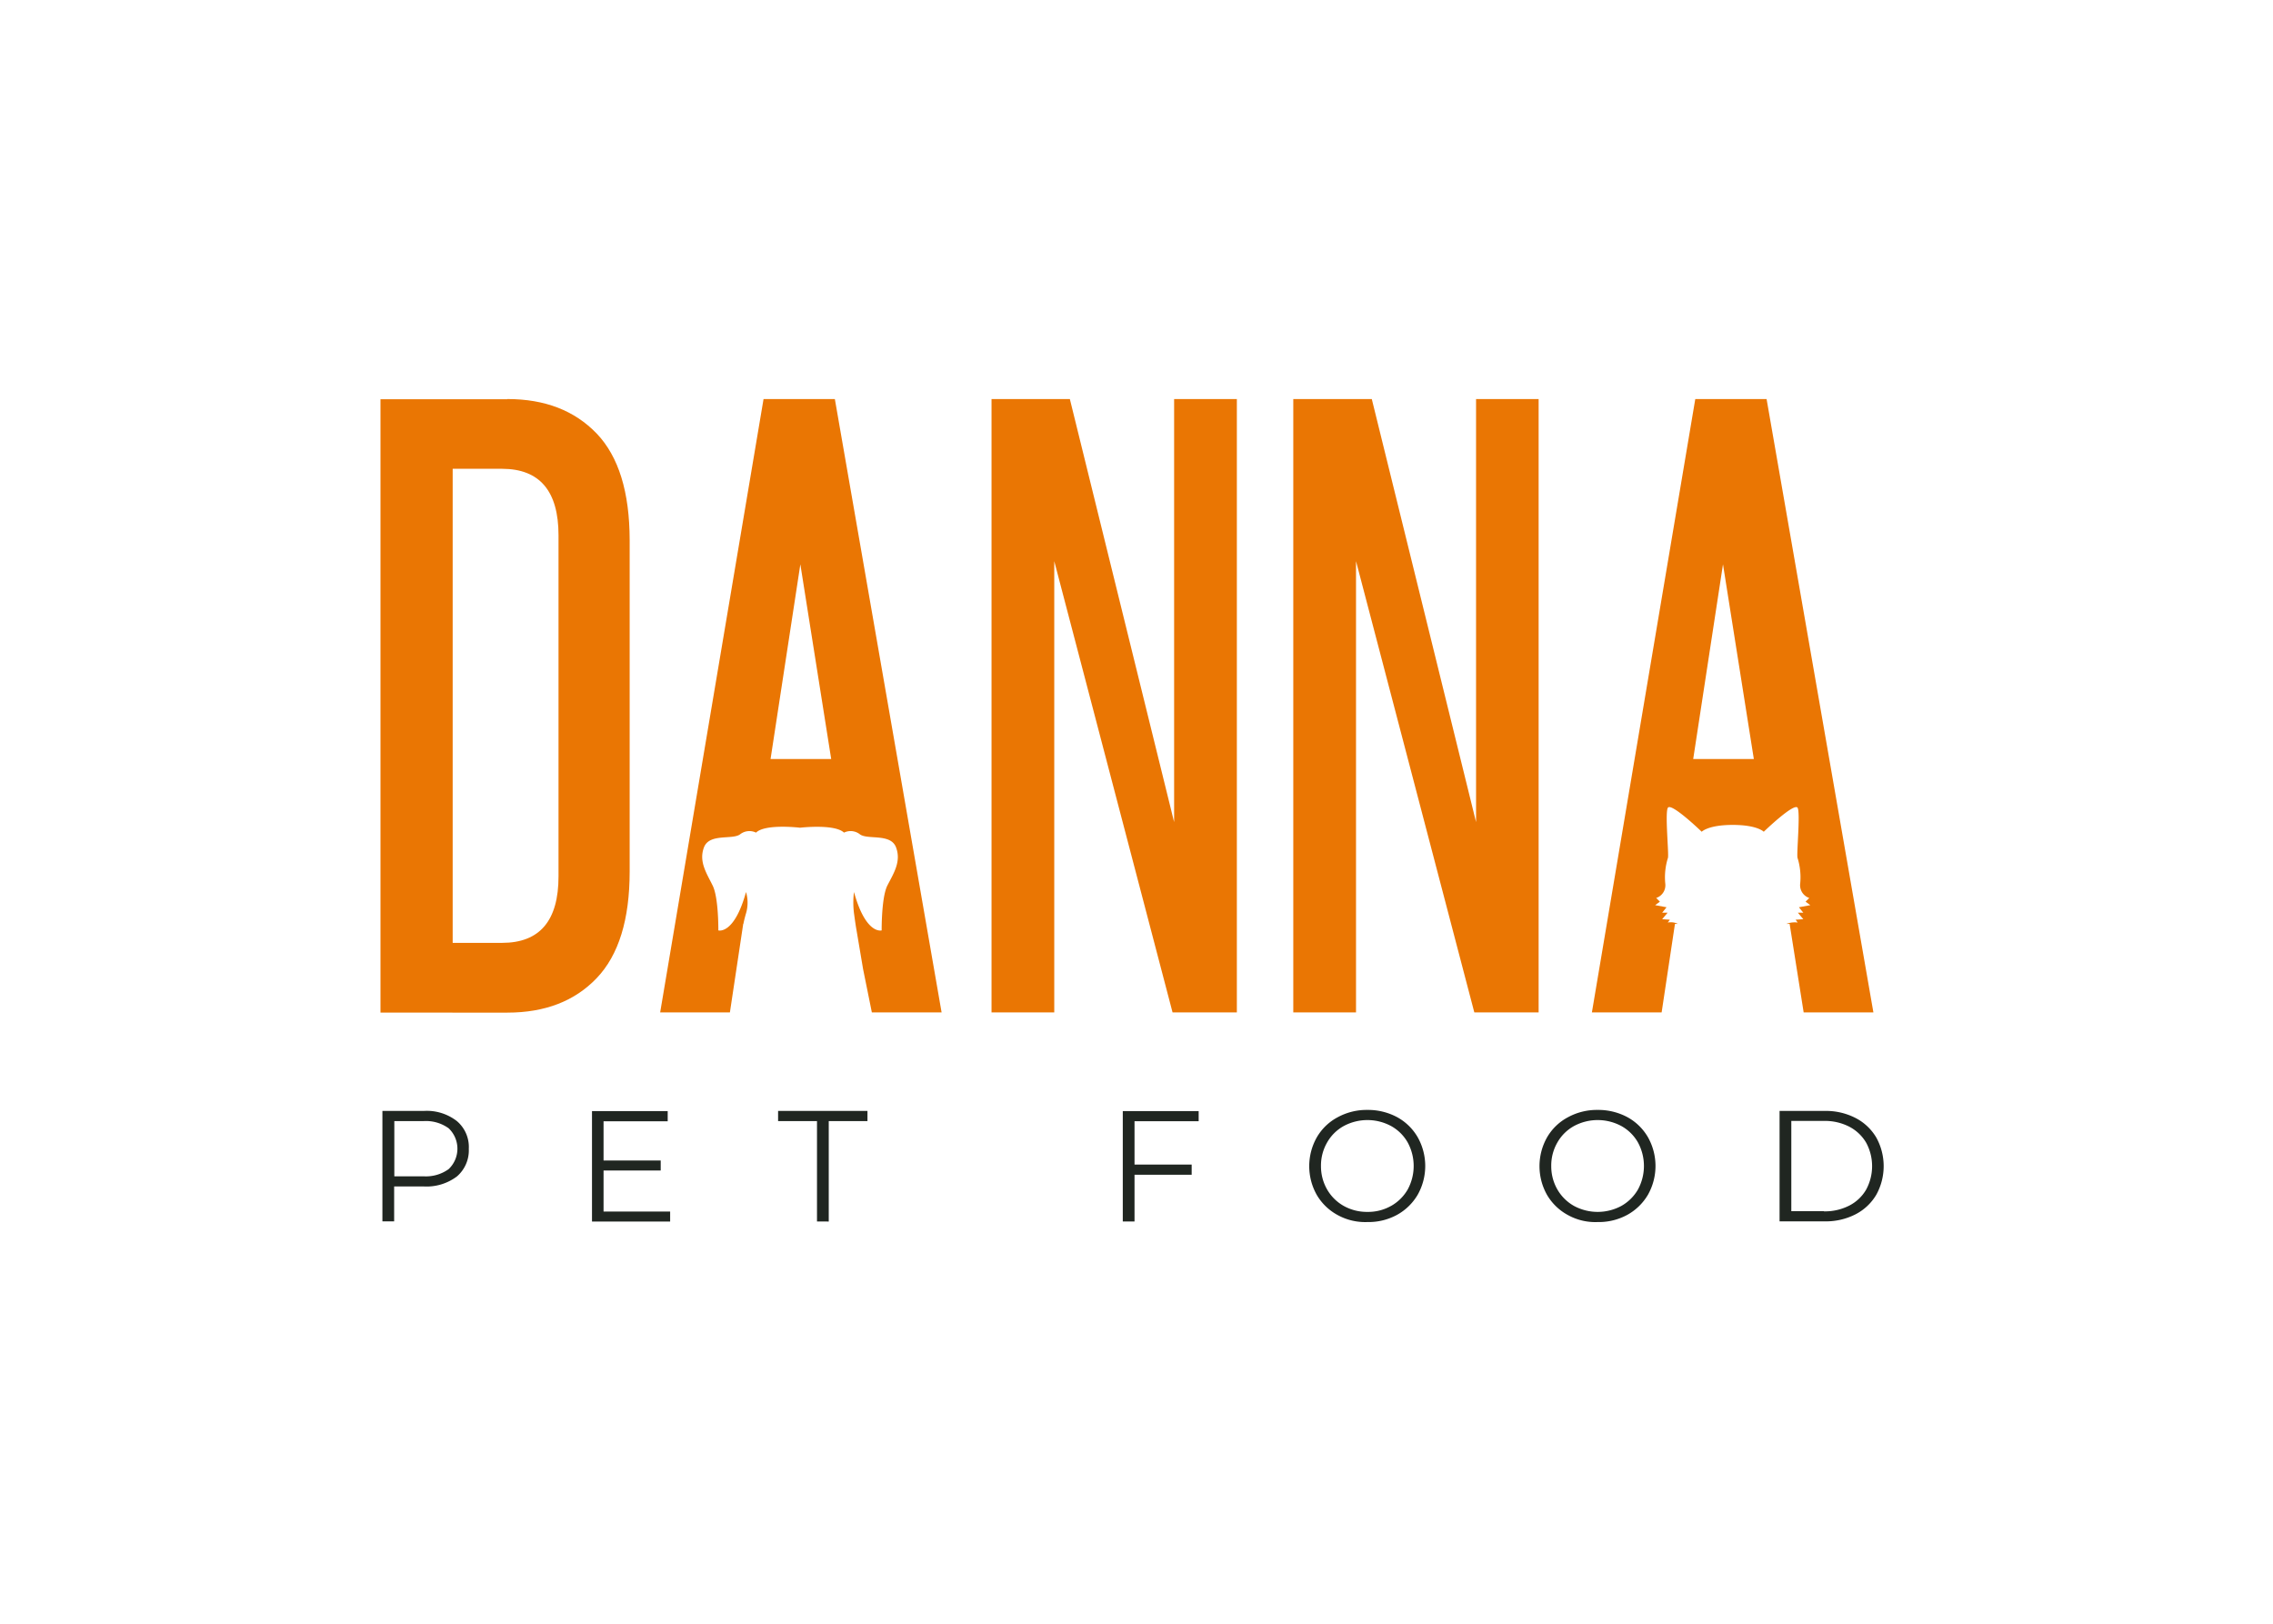<svg xmlns="http://www.w3.org/2000/svg" width="350" height="250" viewBox="0 0 350 250">
  <g id="Grupo_14" data-name="Grupo 14" transform="translate(-151 -340)">
    <rect id="Rectángulo_4" data-name="Rectángulo 4" width="350" height="250" transform="translate(151 340)" fill="#fff"/>
    <g id="DANNA_RGB_PET_FOOD" data-name="DANNA RGB_PET FOOD" transform="translate(98.487 96.339)">
      <g id="Grupo_1" data-name="Grupo 1" transform="translate(111.1 305.1)">
        <path id="Trazado_1" data-name="Trazado 1" d="M130.636,305.1c5.8,0,10.362,1.781,13.761,5.316q5.059,5.3,5.073,16.406v51.025q0,11.09-5.073,16.406t-13.761,5.316H111.1V305.127h19.536Zm-8.419,83.729h7.609q8.7,0,8.689-10.254V326.093q0-10.24-8.689-10.254h-7.609Z" transform="translate(-111.1 -305.1)" fill="#ea7603"/>
      </g>
      <g id="Grupo_2" data-name="Grupo 2" transform="translate(205.19 305.1)">
        <path id="Trazado_2" data-name="Trazado 2" d="M471.861,305.1l16.055,65.137V305.1h9.66v94.441h-9.9L469.46,330.059v69.482H459.8V305.1Z" transform="translate(-459.8 -305.1)" fill="#ea7603"/>
      </g>
      <g id="Grupo_3" data-name="Grupo 3" transform="translate(297.635 305.1)">
        <path id="Trazado_3" data-name="Trazado 3" d="M829.3,305.1H818.32L802.4,399.541h10.739l2.051-13.627h.459a2.481,2.481,0,0,0-1.565-.216l.324-.432-1.187-.081.836-1h-.836l.675-.836-1.754-.324.728-.54-.567-.567a2.067,2.067,0,0,0,1.4-2.186,9.971,9.971,0,0,1,.4-3.967c.189-.486-.486-7.016,0-7.744.54-.809,5.208,3.7,5.208,3.7s.971-1.052,4.776-1.052,4.776,1.052,4.776,1.052,4.668-4.506,5.208-3.7c.459.729-.189,7.258,0,7.744a9.971,9.971,0,0,1,.4,3.967,2.067,2.067,0,0,0,1.4,2.186l-.567.567.729.54-1.754.324.675.836h-.836l.836,1-1.187.081.324.432a3.573,3.573,0,0,0-1.754.216h.513l2.159,13.627h10.739ZM818,360.523l4.587-29.978,4.749,29.978Z" transform="translate(-802.4 -305.1)" fill="#ea7603"/>
      </g>
      <g id="Grupo_4" data-name="Grupo 4" transform="translate(154.165 305.1)">
        <path id="Trazado_4" data-name="Trazado 4" d="M297.6,305.1H286.62L270.7,399.541h10.739l2.051-13.627h.027c.108-.567.243-1.052.351-1.457a5.792,5.792,0,0,0,.054-3.454c-1.835,6.638-4.263,5.909-4.263,5.909s.054-4.992-.863-6.881-2.186-3.7-1.349-5.909,4.425-1.106,5.586-2.024a2.322,2.322,0,0,1,2.428-.243c1.43-1.4,6.773-.755,6.773-.755s5.343-.621,6.773.755a2.315,2.315,0,0,1,2.428.243c1.16.917,4.749-.189,5.586,2.024s-.4,4.047-1.349,5.909c-.917,1.889-.863,6.881-.863,6.881s-2.428.729-4.263-5.909a12.988,12.988,0,0,0,.027,3.454c.054.4.243,1.781.351,2.348l1.025,6.071,1.349,6.665h10.739Zm-9.9,55.423,4.587-29.978,4.749,29.978Z" transform="translate(-270.7 -305.1)" fill="#ea7603"/>
      </g>
      <g id="Grupo_12" data-name="Grupo 12" transform="translate(111.397 414.544)">
        <g id="Grupo_5" data-name="Grupo 5" transform="translate(0 0.162)">
          <path id="Trazado_5" data-name="Trazado 5" d="M123.668,712.865a5.22,5.22,0,0,1,1.835,4.263,5.3,5.3,0,0,1-1.835,4.263,7.773,7.773,0,0,1-5.1,1.538h-4.56v5.37H112.2v-17h6.368A7.537,7.537,0,0,1,123.668,712.865Zm-1.268,7.393a4.337,4.337,0,0,0,0-6.287,5.976,5.976,0,0,0-3.859-1.106h-4.506v8.5h4.506A5.976,5.976,0,0,0,122.4,720.258Z" transform="translate(-112.2 -711.3)" fill="#202621"/>
        </g>
        <g id="Grupo_6" data-name="Grupo 6" transform="translate(32.272 0.189)">
          <path id="Trazado_6" data-name="Trazado 6" d="M243.834,726.834V728.4H231.8v-17h11.657v1.565h-9.876v6.044h8.8v1.538h-8.8v6.314h10.254Z" transform="translate(-231.8 -711.4)" fill="#202621"/>
        </g>
        <g id="Grupo_7" data-name="Grupo 7" transform="translate(60.928 0.162)">
          <path id="Trazado_7" data-name="Trazado 7" d="M343.963,712.865H338V711.3h13.761v1.565H345.8v15.461H343.99V712.865Z" transform="translate(-338 -711.3)" fill="#202621"/>
        </g>
        <g id="Grupo_8" data-name="Grupo 8" transform="translate(114.004 0.189)">
          <path id="Trazado_8" data-name="Trazado 8" d="M536.508,712.938v6.692h8.8v1.565h-8.8v7.2H534.7v-17h11.684v1.565h-9.876Z" transform="translate(-534.7 -711.4)" fill="#202621"/>
        </g>
        <g id="Grupo_9" data-name="Grupo 9" transform="translate(142.714 0)">
          <path id="Trazado_9" data-name="Trazado 9" d="M645.471,726.89a8.259,8.259,0,0,1-3.211-3.1,9.019,9.019,0,0,1,0-8.851,8.081,8.081,0,0,1,3.211-3.1,9.323,9.323,0,0,1,4.587-1.133,9.5,9.5,0,0,1,4.56,1.106,8.187,8.187,0,0,1,3.184,3.1,9.019,9.019,0,0,1,0,8.851,8.372,8.372,0,0,1-3.184,3.1,9.132,9.132,0,0,1-4.56,1.106A8.806,8.806,0,0,1,645.471,726.89Zm8.23-1.4a6.8,6.8,0,0,0,2.563-2.536,7.584,7.584,0,0,0,0-7.232,6.617,6.617,0,0,0-2.563-2.536,7.691,7.691,0,0,0-7.286,0,6.617,6.617,0,0,0-2.563,2.536,7.085,7.085,0,0,0-.944,3.616,7.156,7.156,0,0,0,.944,3.616,6.8,6.8,0,0,0,2.563,2.536,7.308,7.308,0,0,0,3.643.917A7.166,7.166,0,0,0,653.7,725.487Z" transform="translate(-641.1 -710.7)" fill="#202621"/>
        </g>
        <g id="Grupo_10" data-name="Grupo 10" transform="translate(178.17 0)">
          <path id="Trazado_10" data-name="Trazado 10" d="M776.871,726.89a8.259,8.259,0,0,1-3.211-3.1,9.019,9.019,0,0,1,0-8.851,8.081,8.081,0,0,1,3.211-3.1,9.323,9.323,0,0,1,4.587-1.133,9.5,9.5,0,0,1,4.56,1.106,8.187,8.187,0,0,1,3.184,3.1,9.019,9.019,0,0,1,0,8.851,8.372,8.372,0,0,1-3.184,3.1,9.132,9.132,0,0,1-4.56,1.106A8.682,8.682,0,0,1,776.871,726.89Zm8.23-1.4a6.8,6.8,0,0,0,2.563-2.536,7.584,7.584,0,0,0,0-7.232,6.618,6.618,0,0,0-2.563-2.536,7.691,7.691,0,0,0-7.285,0,6.617,6.617,0,0,0-2.563,2.536,7.085,7.085,0,0,0-.944,3.616,7.157,7.157,0,0,0,.944,3.616,6.8,6.8,0,0,0,2.563,2.536,7.69,7.69,0,0,0,7.285,0Z" transform="translate(-772.5 -710.7)" fill="#202621"/>
        </g>
        <g id="Grupo_11" data-name="Grupo 11" transform="translate(215.137 0.162)">
          <path id="Trazado_11" data-name="Trazado 11" d="M909.5,711.3h6.935a9.944,9.944,0,0,1,4.749,1.079,7.891,7.891,0,0,1,3.211,3.022,9.1,9.1,0,0,1,0,8.8,7.892,7.892,0,0,1-3.211,3.022,10.019,10.019,0,0,1-4.749,1.079H909.5Zm6.827,15.461a8.208,8.208,0,0,0,3.913-.89,6.321,6.321,0,0,0,2.59-2.455,7.584,7.584,0,0,0,0-7.232,6.49,6.49,0,0,0-2.59-2.455,8.208,8.208,0,0,0-3.913-.89h-5.019v13.9h5.019Z" transform="translate(-909.5 -711.3)" fill="#202621"/>
        </g>
      </g>
      <g id="Grupo_13" data-name="Grupo 13" transform="translate(251.655 305.1)">
        <path id="Trazado_12" data-name="Trazado 12" d="M644.089,305.1l16.055,65.137V305.1h9.633v94.441h-9.9L641.66,330.059v69.482H632V305.1Z" transform="translate(-632 -305.1)" fill="#ea7603"/>
      </g>
    </g>
  </g>
</svg>
